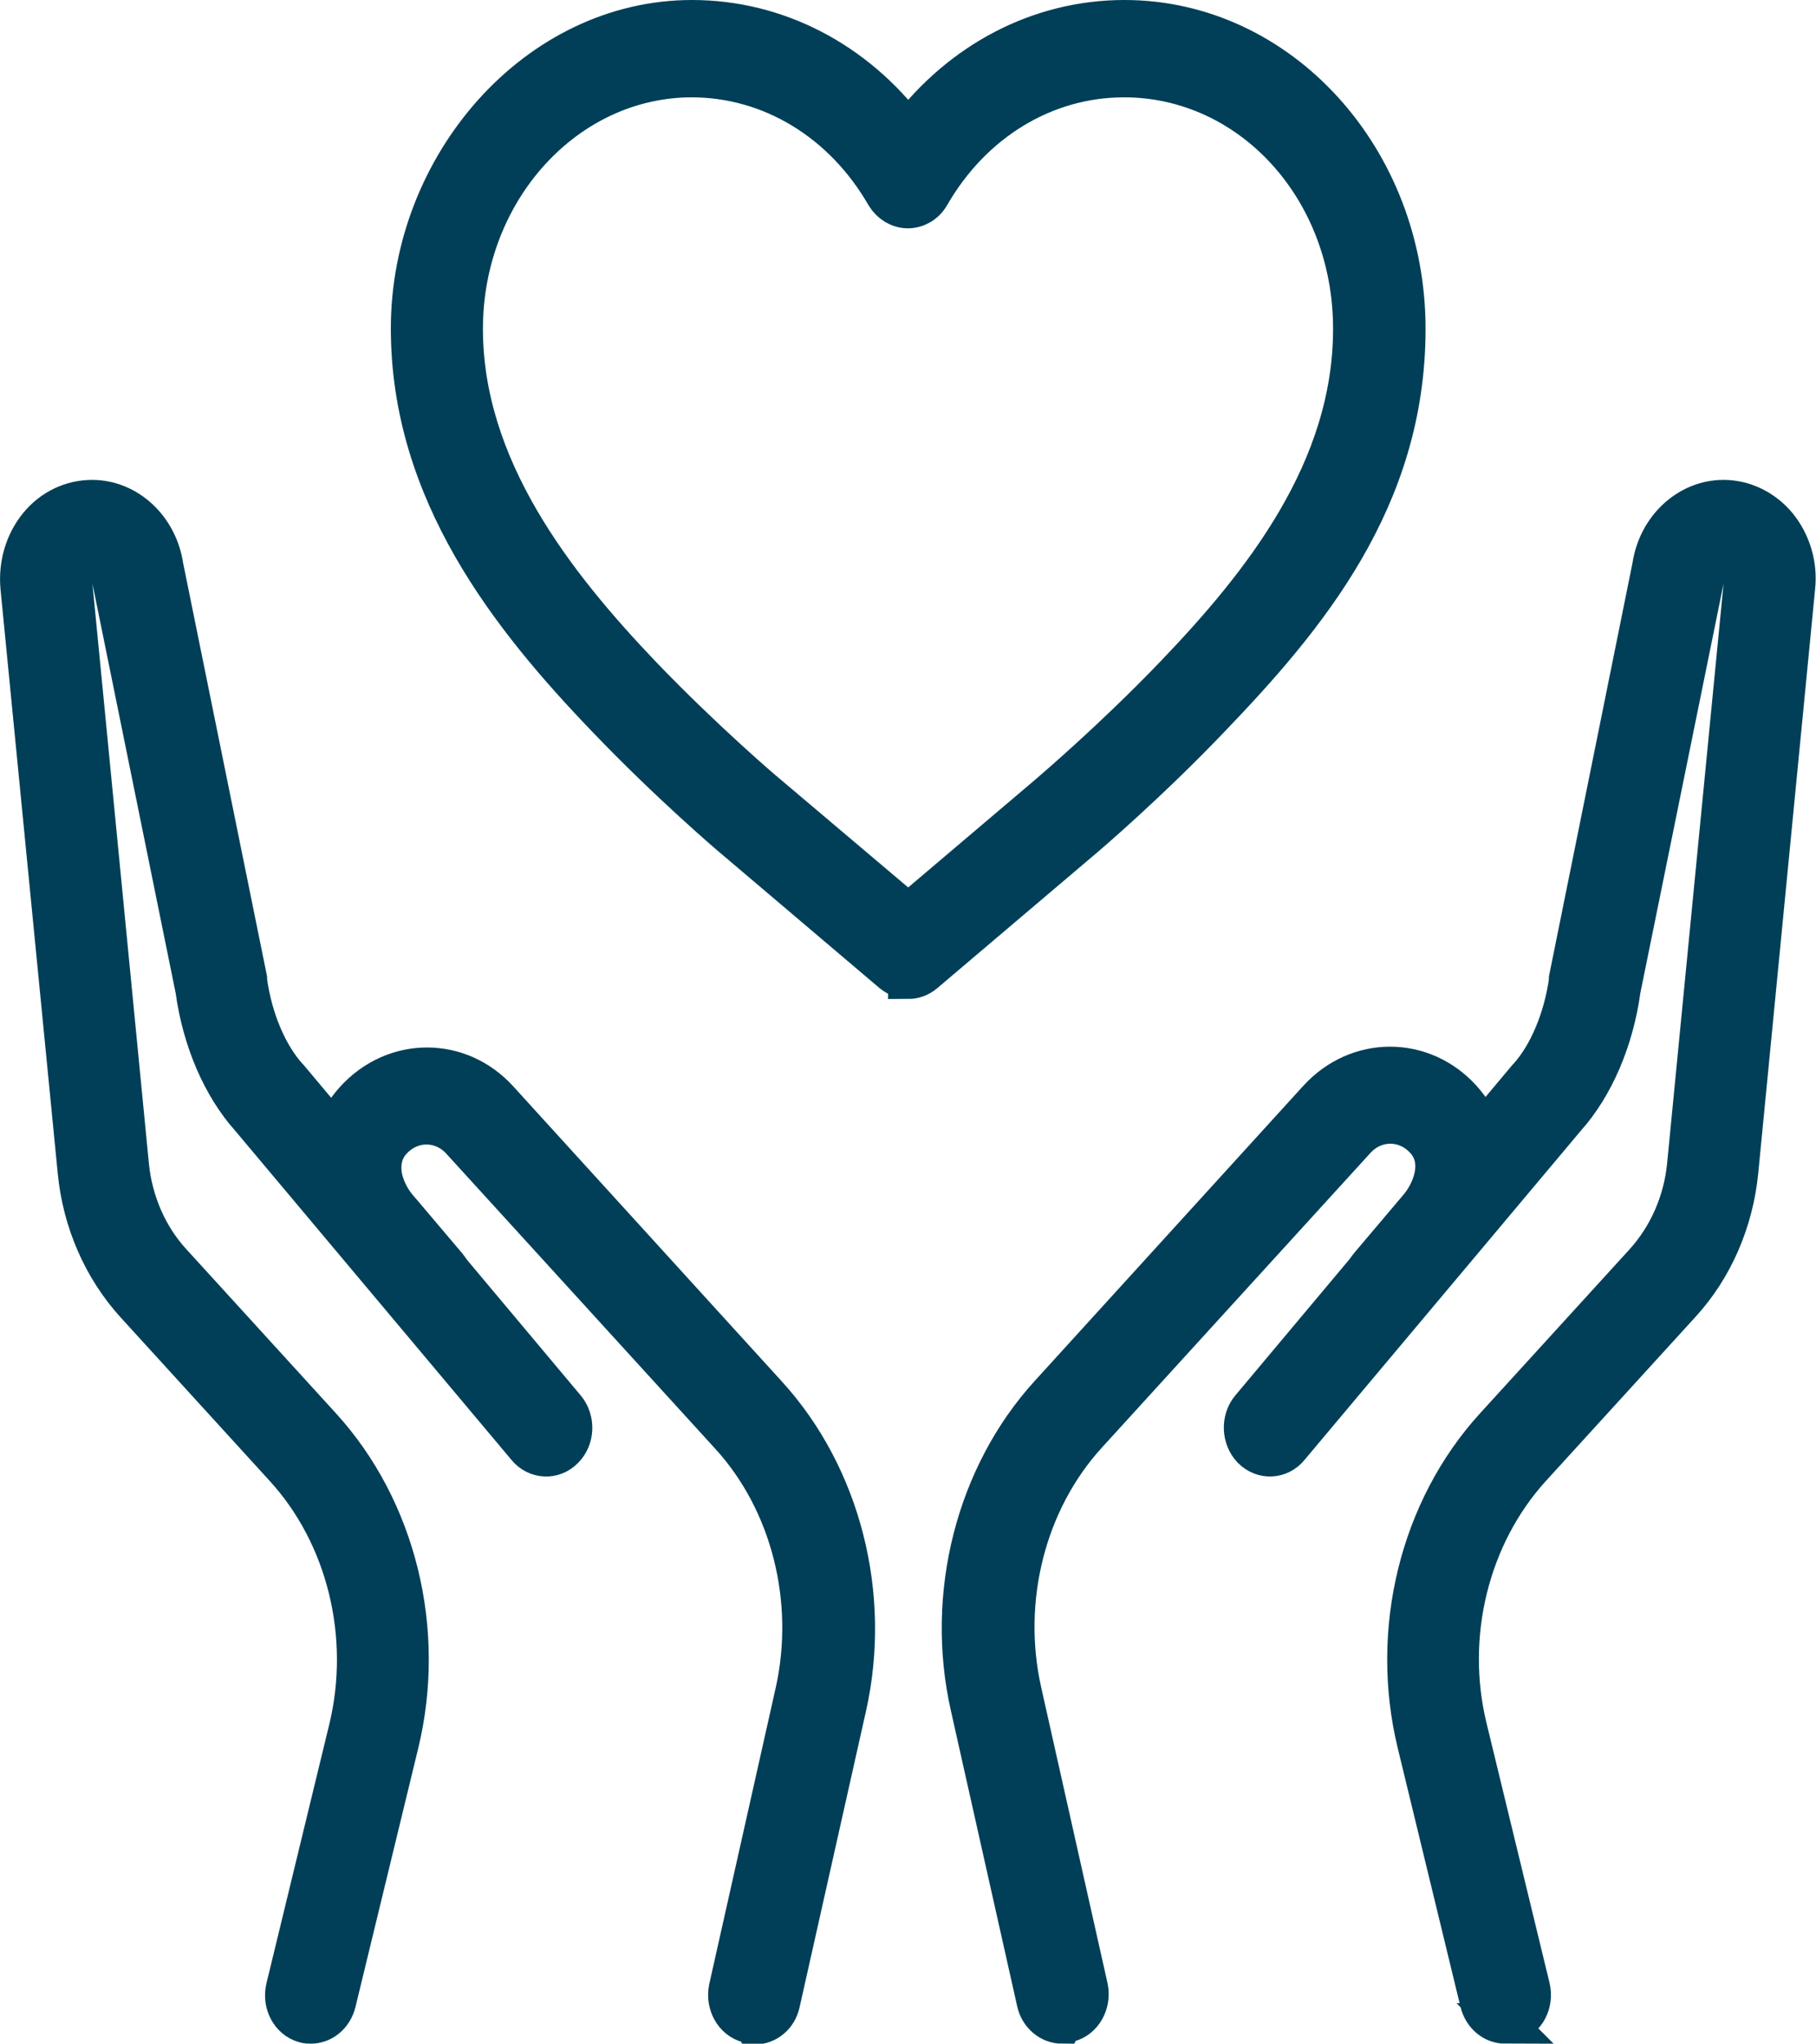 <?xml version="1.0" encoding="UTF-8"?>
<svg xmlns="http://www.w3.org/2000/svg" xmlns:xlink="http://www.w3.org/1999/xlink" id="Ebene_1" data-name="Ebene 1" viewBox="0 0 45.35 51.02">
  <defs>
    <style>
      .cls-1 {
        stroke: #003f57;
        stroke-miterlimit: 10;
      }

      .cls-1, .cls-2 {
        fill: none;
      }

      .cls-3 {
        fill: #003f57;
      }

      .cls-4 {
        clip-path: url(#clippath);
      }
    </style>
    <clipPath id="clippath">
      <rect class="cls-2" width="45.35" height="51.02"></rect>
    </clipPath>
  </defs>
  <g class="cls-4">
    <path class="cls-3" d="M7.77,50.52c-.06,0-.11,0-.17-.02-.35-.1-.55-.49-.46-.87l1.57-6.47c.56-2.32-.05-4.82-1.6-6.52l-3.73-4.09c-.81-.89-1.32-2.06-1.44-3.3L.51,14.66c-.05-.56.11-1.11.45-1.53.34-.42.83-.65,1.34-.65.88,0,1.64.71,1.78,1.66l2.09,10.29s0,.03,0,.05c.13.96.51,1.86,1.02,2.42,0,0,.01.01.02.02l6.91,8.24c.24.29.23.74-.04,1.01-.26.27-.68.25-.92-.04l-6.91-8.23c-.7-.78-1.2-1.94-1.37-3.19l-2.09-10.28s0-.03,0-.05c-.04-.27-.25-.47-.49-.47-.14,0-.28.07-.37.18-.1.12-.14.27-.13.42l1.42,14.58c.09.92.47,1.79,1.07,2.44l3.73,4.09c1.88,2.06,2.62,5.09,1.94,7.9l-1.57,6.47c-.08.32-.34.53-.63.53"></path>
    <path class="cls-1" d="M7.77,50.52c-.06,0-.11,0-.17-.02-.35-.1-.55-.49-.46-.87l1.57-6.47c.56-2.32-.05-4.82-1.6-6.52l-3.73-4.09c-.81-.89-1.32-2.06-1.44-3.3L.51,14.66c-.05-.56.11-1.11.45-1.53.34-.42.83-.65,1.34-.65.88,0,1.64.71,1.78,1.66l2.09,10.29s0,.03,0,.05c.13.96.51,1.86,1.02,2.42,0,0,.01.01.02.02l6.91,8.24c.24.29.23.74-.04,1.01-.26.27-.68.25-.92-.04l-6.91-8.23c-.7-.78-1.2-1.94-1.37-3.19l-2.09-10.28s0-.03,0-.05c-.04-.27-.25-.47-.49-.47-.14,0-.28.07-.37.18-.1.12-.14.27-.13.42l1.42,14.58c.09.92.47,1.79,1.07,2.44l3.73,4.09c1.88,2.06,2.62,5.09,1.94,7.9l-1.57,6.47c-.08.32-.34.53-.63.53Z"></path>
    <path class="cls-3" d="M18.84,50.52c-.05,0-.1,0-.16-.02-.35-.09-.56-.48-.48-.86l1.66-7.4c.51-2.29-.11-4.75-1.63-6.41l-6.71-7.36c-.48-.53-1.26-.53-1.74,0-.2.22-.28.49-.25.81.04.34.22.7.49.99,0,0,.01.01.02.02l1.12,1.32c.24.29.23.74-.03,1.01-.26.27-.68.25-.92-.04l-1.11-1.31c-.47-.52-.77-1.16-.85-1.81-.09-.76.13-1.47.62-2,.99-1.08,2.6-1.08,3.58,0l6.71,7.37c1.84,2.02,2.6,4.99,1.98,7.77l-1.66,7.4c-.07.33-.34.54-.63.54"></path>
    <path class="cls-1" d="M18.84,50.52c-.05,0-.1,0-.16-.02-.35-.09-.56-.48-.48-.86l1.66-7.4c.51-2.29-.11-4.75-1.63-6.41l-6.71-7.36c-.48-.53-1.26-.53-1.74,0-.2.22-.28.49-.25.81.04.34.22.7.49.99,0,0,.01.01.02.02l1.12,1.32c.24.29.23.74-.03,1.01-.26.27-.68.25-.92-.04l-1.11-1.31c-.47-.52-.77-1.16-.85-1.81-.09-.76.13-1.47.62-2,.99-1.08,2.6-1.08,3.58,0l6.71,7.37c1.84,2.02,2.6,4.99,1.98,7.77l-1.66,7.4c-.07.33-.34.54-.63.54Z"></path>
    <path class="cls-3" d="M37.59,50.52c-.29,0-.55-.21-.63-.53l-1.57-6.47c-.68-2.81.06-5.84,1.94-7.9l3.73-4.09c.6-.66.98-1.52,1.07-2.44l1.42-14.58c.01-.16-.03-.31-.13-.42-.1-.12-.23-.18-.37-.18-.25,0-.46.2-.49.47,0,.02,0,.03,0,.05l-2.09,10.28c-.17,1.25-.67,2.41-1.37,3.19l-6.91,8.23c-.24.29-.65.31-.92.04-.26-.27-.28-.72-.04-1.01l6.91-8.24s.01-.01.02-.02c.51-.56.89-1.47,1.02-2.42,0-.02,0-.03,0-.05l2.08-10.29c.14-.95.9-1.66,1.78-1.66.51,0,1,.24,1.34.65.34.42.51.97.45,1.53l-1.42,14.58c-.12,1.24-.63,2.42-1.44,3.3l-3.73,4.09c-1.55,1.7-2.17,4.2-1.6,6.52l1.57,6.47c.09.38-.11.77-.46.87-.06.02-.11.02-.17.02"></path>
    <path class="cls-1" d="M37.59,50.52c-.29,0-.55-.21-.63-.53l-1.57-6.47c-.68-2.81.06-5.84,1.94-7.9l3.73-4.09c.6-.66.98-1.52,1.07-2.44l1.42-14.58c.01-.16-.03-.31-.13-.42-.1-.12-.23-.18-.37-.18-.25,0-.46.2-.49.47,0,.02,0,.03,0,.05l-2.09,10.28c-.17,1.25-.67,2.41-1.37,3.19l-6.91,8.23c-.24.29-.65.31-.92.04-.26-.27-.28-.72-.04-1.01l6.91-8.24s.01-.01.02-.02c.51-.56.89-1.47,1.02-2.42,0-.02,0-.03,0-.05l2.08-10.29c.14-.95.9-1.66,1.78-1.66.51,0,1,.24,1.34.65.34.42.51.97.45,1.53l-1.42,14.58c-.12,1.24-.63,2.42-1.44,3.3l-3.73,4.09c-1.55,1.7-2.17,4.2-1.6,6.52l1.57,6.47c.09.38-.11.77-.46.87-.06.02-.11.02-.17.02Z"></path>
    <path class="cls-3" d="M26.52,50.52c-.29,0-.56-.22-.63-.54l-1.66-7.4c-.62-2.77.14-5.75,1.98-7.77l6.71-7.37c.99-1.08,2.6-1.08,3.58,0,.49.54.71,1.25.62,2-.08.65-.38,1.29-.85,1.81l-1.11,1.31c-.24.29-.66.31-.92.04-.26-.27-.28-.72-.03-1.01l1.12-1.32s.01-.01.02-.02c.45-.5.72-1.27.24-1.8-.48-.53-1.26-.53-1.74,0l-6.71,7.36c-1.52,1.67-2.14,4.12-1.63,6.41l1.66,7.4c.08.38-.13.77-.48.86-.05.01-.1.02-.16.02"></path>
    <path class="cls-1" d="M26.52,50.52c-.29,0-.56-.22-.63-.54l-1.66-7.4c-.62-2.77.14-5.75,1.98-7.77l6.71-7.37c.99-1.08,2.6-1.08,3.58,0,.49.54.71,1.25.62,2-.08.65-.38,1.29-.85,1.81l-1.11,1.31c-.24.29-.66.31-.92.04-.26-.27-.28-.72-.03-1.01l1.12-1.32s.01-.01.02-.02c.45-.5.72-1.27.24-1.8-.48-.53-1.26-.53-1.74,0l-6.71,7.36c-1.52,1.67-2.14,4.12-1.63,6.41l1.66,7.4c.08.38-.13.77-.48.86-.05.01-.1.02-.16.02Z"></path>
    <path class="cls-3" d="M17.28,1.93c-3.15,0-5.72,2.82-5.72,6.28s2.27,6.37,4.48,8.68c1.52,1.58,2.98,2.83,3.14,2.96l3.5,2.96,3.49-2.96c.16-.14,1.62-1.38,3.14-2.96,2.22-2.31,4.48-5.15,4.48-8.68s-2.57-6.28-5.72-6.28c-1.98,0-3.79,1.1-4.85,2.94-.12.21-.33.33-.55.33s-.43-.13-.55-.33c-1.06-1.84-2.87-2.94-4.85-2.94M22.68,24.43c-.14,0-.28-.05-.4-.15l-3.89-3.3c-.17-.14-1.68-1.43-3.24-3.06-2.42-2.52-4.89-5.64-4.89-9.72S13.41.5,17.28.5c2.11,0,4.07,1.02,5.4,2.78,1.33-1.75,3.28-2.78,5.4-2.78,3.87,0,7.02,3.46,7.02,7.71s-2.47,7.2-4.89,9.72c-1.56,1.63-3.07,2.92-3.24,3.06l-3.89,3.3c-.12.1-.26.15-.4.15"></path>
    <path class="cls-1" d="M17.28,1.93c-3.15,0-5.72,2.82-5.72,6.28s2.27,6.37,4.48,8.68c1.52,1.58,2.98,2.83,3.14,2.96l3.5,2.96,3.49-2.96c.16-.14,1.62-1.38,3.14-2.96,2.22-2.31,4.48-5.15,4.48-8.68s-2.57-6.28-5.72-6.28c-1.98,0-3.79,1.1-4.85,2.94-.12.21-.33.33-.55.33s-.43-.13-.55-.33c-1.06-1.84-2.87-2.94-4.85-2.94ZM22.68,24.43c-.14,0-.28-.05-.4-.15l-3.89-3.3c-.17-.14-1.68-1.43-3.24-3.06-2.42-2.52-4.89-5.64-4.89-9.72S13.41.5,17.28.5c2.11,0,4.07,1.02,5.4,2.78,1.33-1.75,3.28-2.78,5.4-2.78,3.87,0,7.02,3.46,7.02,7.71s-2.47,7.2-4.89,9.72c-1.56,1.63-3.07,2.92-3.24,3.06l-3.89,3.3c-.12.1-.26.15-.4.15Z"></path>
  </g>
</svg>

